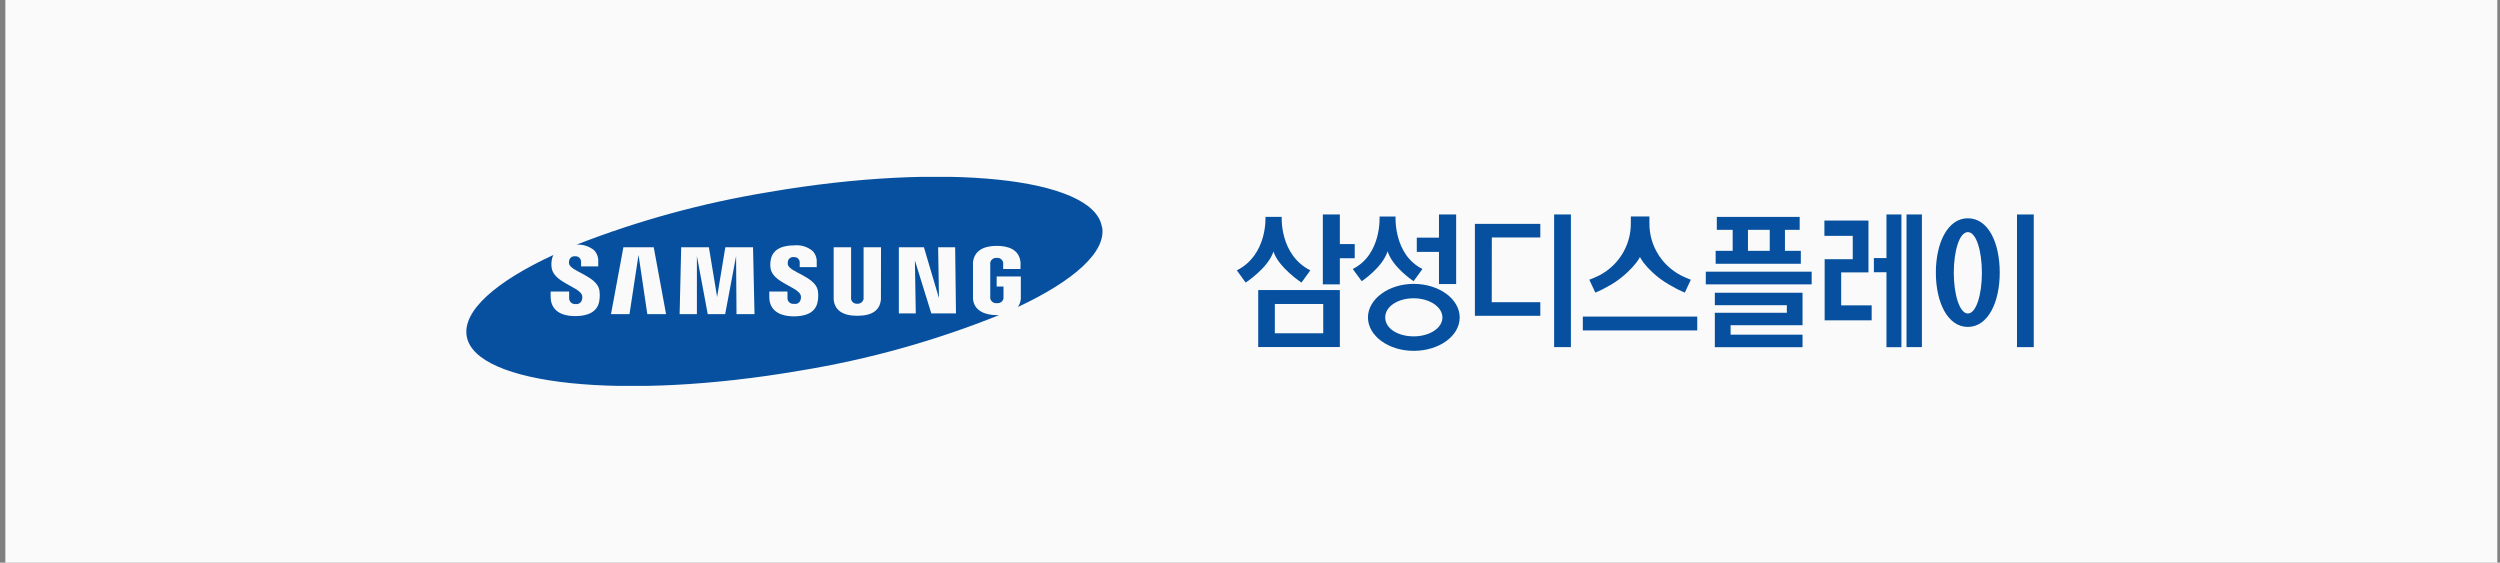 <svg xmlns="http://www.w3.org/2000/svg" width="311" height="70" viewBox="0 0 311 70" fill="none"><rect x="0" y="0" width="311" height="70" fill="#808080" stroke="none"/><rect width="310" height="70" transform="translate(0.667)" fill="#FAFAFA"></rect><g clip-path="url(#clip0_1_1482)"><path d="M210.084 34.696C209.811 34.594 209.544 34.476 209.286 34.342L209.623 34.504C208.297 33.938 207.168 32.998 206.379 31.8C205.59 30.603 205.174 29.201 205.186 27.771V26.931H202.875V27.771C202.886 29.201 202.471 30.603 201.681 31.8C200.892 32.998 199.763 33.938 198.437 34.504L198.774 34.342C198.511 34.474 198.242 34.592 197.966 34.696L197.711 34.797L198.457 36.397C198.457 36.397 198.815 36.255 199.357 35.992L199.49 35.921L200.461 35.385C201.181 34.953 201.85 34.444 202.455 33.866C202.854 33.503 203.22 33.107 203.55 32.681L203.775 32.368C203.794 32.342 203.811 32.315 203.826 32.287C203.887 32.185 203.959 32.074 204.01 31.973L204.194 32.287C204.208 32.315 204.226 32.342 204.245 32.368C204.316 32.489 204.378 32.56 204.46 32.681C204.792 33.105 205.158 33.501 205.554 33.866C206.174 34.449 206.86 34.959 207.599 35.385L208.56 35.921L208.693 35.992C209.235 36.255 209.593 36.397 209.593 36.397L210.339 34.797L210.084 34.696Z" fill="#06509F"></path><path d="M211.137 39.384H196.903V41.105H211.137V39.384Z" fill="#06509F"></path><path d="M156.523 36.083H166.676V43.171H156.523V36.083ZM164.611 37.815H158.588V41.459H164.611V37.815Z" fill="#06509F"></path><path d="M159.447 26.981C159.447 26.981 159.161 31.689 163.005 33.633L161.901 35.152C161.901 35.152 159.089 33.309 158.414 31.294C157.78 33.319 154.958 35.152 154.958 35.152L153.864 33.633C157.709 31.689 157.422 26.981 157.422 26.981H159.447Z" fill="#06509F"></path><path d="M164.56 26.678V35.375H166.676V32.125H168.527V30.363H166.676V26.678H164.56Z" fill="#06509F"></path><path d="M172.617 31.264C171.973 33.289 169.396 34.98 169.396 34.98L168.282 33.461C171.902 31.659 171.615 26.941 171.615 26.941H173.609C173.609 26.941 173.333 31.659 176.953 33.461L175.849 34.98C175.849 34.98 173.262 33.289 172.617 31.264Z" fill="#06509F"></path><path d="M175.859 43.646C172.72 43.646 170.174 41.773 170.174 39.495C170.174 37.217 172.72 35.314 175.859 35.314C178.998 35.314 181.585 37.177 181.585 39.495C181.585 41.814 179.008 43.646 175.859 43.646ZM179.438 39.495C179.438 38.169 177.822 37.106 175.859 37.106C173.896 37.106 172.321 38.118 172.321 39.495C172.321 40.872 173.906 41.844 175.859 41.844C177.812 41.844 179.438 40.832 179.438 39.495Z" fill="#06509F"></path><path d="M181.146 26.678V35.334H179.008V31.335H176.248V29.563H179.008V26.678H181.146Z" fill="#06509F"></path><path d="M224.021 31.203H222.047V28.591H223.878V26.981H213.571V28.591H215.544V31.203H213.427V32.813H224.021V31.203ZM217.446 28.591H220.156V31.203H217.446V28.591Z" fill="#06509F"></path><path d="M225.371 33.795H212.2V35.375H225.371V33.795Z" fill="#06509F"></path><path d="M213.325 37.967H222.283V38.908H213.325V40.457V41.632V43.191H224.236V41.632H215.288V40.457H224.236V40.447V38.908V37.967V37.086V36.417H213.325V37.967Z" fill="#06509F"></path><path d="M234.676 32.104H233.111V33.866H234.676V43.191H236.537V26.678H234.676V32.104Z" fill="#06509F"></path><path d="M239.083 26.678H237.171V43.181H239.083V26.678Z" fill="#06509F"></path><path d="M229.042 33.886H232.437V33.36V32.246V29.34V27.548V27.437H226.956V29.34H230.483V32.246H229.042H227.068H226.986V39.85H227.068H229.042H232.835V37.987H229.042V33.886Z" fill="#06509F"></path><path d="M253 26.678H250.914V43.181H253V26.678Z" fill="#06509F"></path><path d="M244.799 27.153C242.304 27.153 240.821 30.191 240.821 33.917C240.821 37.642 242.304 40.67 244.799 40.67C247.294 40.67 248.767 37.632 248.767 33.907C248.767 30.181 247.335 27.153 244.799 27.153ZM244.799 38.999C243.777 38.999 243.051 36.64 243.051 33.937C243.051 31.234 243.746 28.875 244.799 28.875C245.852 28.875 246.548 31.224 246.548 33.937C246.548 36.65 245.842 38.999 244.799 38.999Z" fill="#06509F"></path><path d="M184.571 27.852H183.477V39.283H184.571H185.491H191.616V37.592H185.573L185.583 29.543H191.616V27.852H185.502H184.571Z" fill="#06509F"></path><path d="M195.42 26.678H193.334V43.181H195.42V26.678Z" fill="#06509F"></path><path d="M137.063 28.166C135.98 22.091 117.42 20.137 95.599 23.903C87.43 25.24 79.426 27.429 71.723 30.434C72.51 30.385 73.287 30.631 73.901 31.122C74.079 31.31 74.217 31.531 74.306 31.773C74.396 32.015 74.435 32.272 74.422 32.53V33.137H72.285V32.6C72.291 32.502 72.276 32.403 72.24 32.311C72.204 32.218 72.148 32.135 72.076 32.067C72.004 31.998 71.917 31.946 71.823 31.914C71.728 31.882 71.628 31.871 71.528 31.882C71.361 31.864 71.193 31.909 71.059 32.008C70.924 32.108 70.832 32.255 70.802 32.418C70.772 32.558 70.772 32.703 70.802 32.843C71.027 33.765 74.207 34.342 74.555 36.053C74.628 36.506 74.628 36.967 74.555 37.42C74.35 38.797 73.134 39.323 71.569 39.323C69.401 39.323 68.501 38.311 68.501 36.903V36.266H70.802V37.096C70.8 37.198 70.82 37.3 70.861 37.394C70.902 37.488 70.963 37.573 71.039 37.642C71.116 37.711 71.206 37.763 71.305 37.794C71.403 37.826 71.507 37.836 71.61 37.825C71.787 37.849 71.966 37.806 72.112 37.705C72.258 37.603 72.36 37.451 72.397 37.278C72.456 37.087 72.456 36.882 72.397 36.691C71.978 35.678 69.013 35.142 68.645 33.431C68.573 33.063 68.573 32.685 68.645 32.317C68.68 32.11 68.745 31.908 68.839 31.72C61.681 35.03 57.509 38.675 58.061 41.844C59.135 47.919 77.694 49.863 99.516 46.107C108.005 44.724 116.311 42.408 124.282 39.202H124.005C122.513 39.202 121.173 38.645 121.04 37.177C121.028 36.998 121.028 36.819 121.04 36.64V33.157C121.04 33.016 121.04 32.742 121.04 32.611C121.224 31.153 122.39 30.586 124.005 30.586C125.253 30.586 126.787 30.94 126.95 32.611C126.963 32.782 126.963 32.955 126.95 33.127V33.461H124.793V32.975C124.804 32.871 124.804 32.766 124.793 32.661C124.758 32.483 124.656 32.325 124.508 32.218C124.361 32.111 124.177 32.063 123.995 32.084C123.812 32.065 123.629 32.113 123.48 32.22C123.331 32.326 123.227 32.483 123.187 32.661C123.175 32.789 123.175 32.918 123.187 33.046V36.822C123.181 36.927 123.181 37.032 123.187 37.136C123.229 37.317 123.337 37.476 123.49 37.582C123.643 37.689 123.83 37.736 124.016 37.713C124.2 37.735 124.386 37.688 124.537 37.581C124.689 37.475 124.794 37.316 124.834 37.136C124.843 37.032 124.843 36.927 124.834 36.822V35.648H123.985V34.392H126.991V36.64C127.003 36.819 127.003 36.998 126.991 37.177C126.958 37.538 126.835 37.886 126.633 38.189C133.597 34.919 137.646 31.335 137.104 28.237M80.527 39.08L79.433 31.709L78.308 39.08H76.007L77.551 30.758H81.324L82.858 39.08H80.527ZM91.621 39.08L91.57 31.851L90.21 39.08H88.043L86.693 31.851V39.08H84.545L84.74 30.758H88.186L89.208 36.944L90.231 30.758H93.677L93.861 39.08H91.621ZM101.724 37.46C101.489 39.08 99.904 39.354 98.769 39.354C96.908 39.354 95.701 38.564 95.701 36.954V36.266H97.961V37.086C97.959 37.187 97.978 37.288 98.019 37.382C98.061 37.475 98.122 37.559 98.199 37.626C98.275 37.694 98.367 37.744 98.465 37.773C98.564 37.802 98.667 37.809 98.769 37.794C98.948 37.834 99.135 37.802 99.29 37.705C99.445 37.608 99.556 37.455 99.597 37.278C99.656 37.087 99.656 36.882 99.597 36.691C99.178 35.678 96.233 35.152 95.875 33.471C95.803 33.103 95.803 32.725 95.875 32.358C96.121 30.839 97.603 30.525 98.789 30.525C99.198 30.482 99.612 30.521 100.005 30.639C100.399 30.757 100.764 30.953 101.08 31.213C101.258 31.399 101.396 31.619 101.486 31.859C101.576 32.099 101.615 32.355 101.601 32.611V33.228H99.485V32.702C99.493 32.605 99.479 32.507 99.445 32.415C99.41 32.324 99.356 32.241 99.286 32.172C99.216 32.104 99.131 32.051 99.038 32.019C98.946 31.986 98.847 31.974 98.749 31.983C98.58 31.962 98.409 32.006 98.272 32.106C98.135 32.206 98.042 32.354 98.012 32.52C97.987 32.657 97.987 32.797 98.012 32.935C98.248 33.856 101.387 34.413 101.734 36.114C101.807 36.56 101.807 37.014 101.734 37.46M109.588 36.711C109.588 36.863 109.588 37.177 109.588 37.258C109.455 38.625 108.463 39.283 106.643 39.283C104.822 39.283 103.831 38.584 103.708 37.258C103.708 37.177 103.708 36.863 103.708 36.711V30.758H105.876V36.893C105.863 36.998 105.863 37.103 105.876 37.207C105.908 37.381 106.005 37.536 106.146 37.643C106.288 37.749 106.465 37.8 106.643 37.784C106.822 37.798 107.001 37.748 107.145 37.642C107.29 37.535 107.391 37.381 107.43 37.207C107.436 37.103 107.436 36.998 107.43 36.893V30.758H109.598L109.588 36.711ZM118.923 38.989H115.856L113.811 32.398L113.923 38.989H111.817V30.758H114.935L116.807 37.086L116.704 30.758H118.821L118.923 38.989Z" fill="#06509F"></path></g><defs><clipPath id="clip0_1_1482"><rect width="195" height="26" fill="white" transform="translate(58 22)"></rect></clipPath></defs></svg>